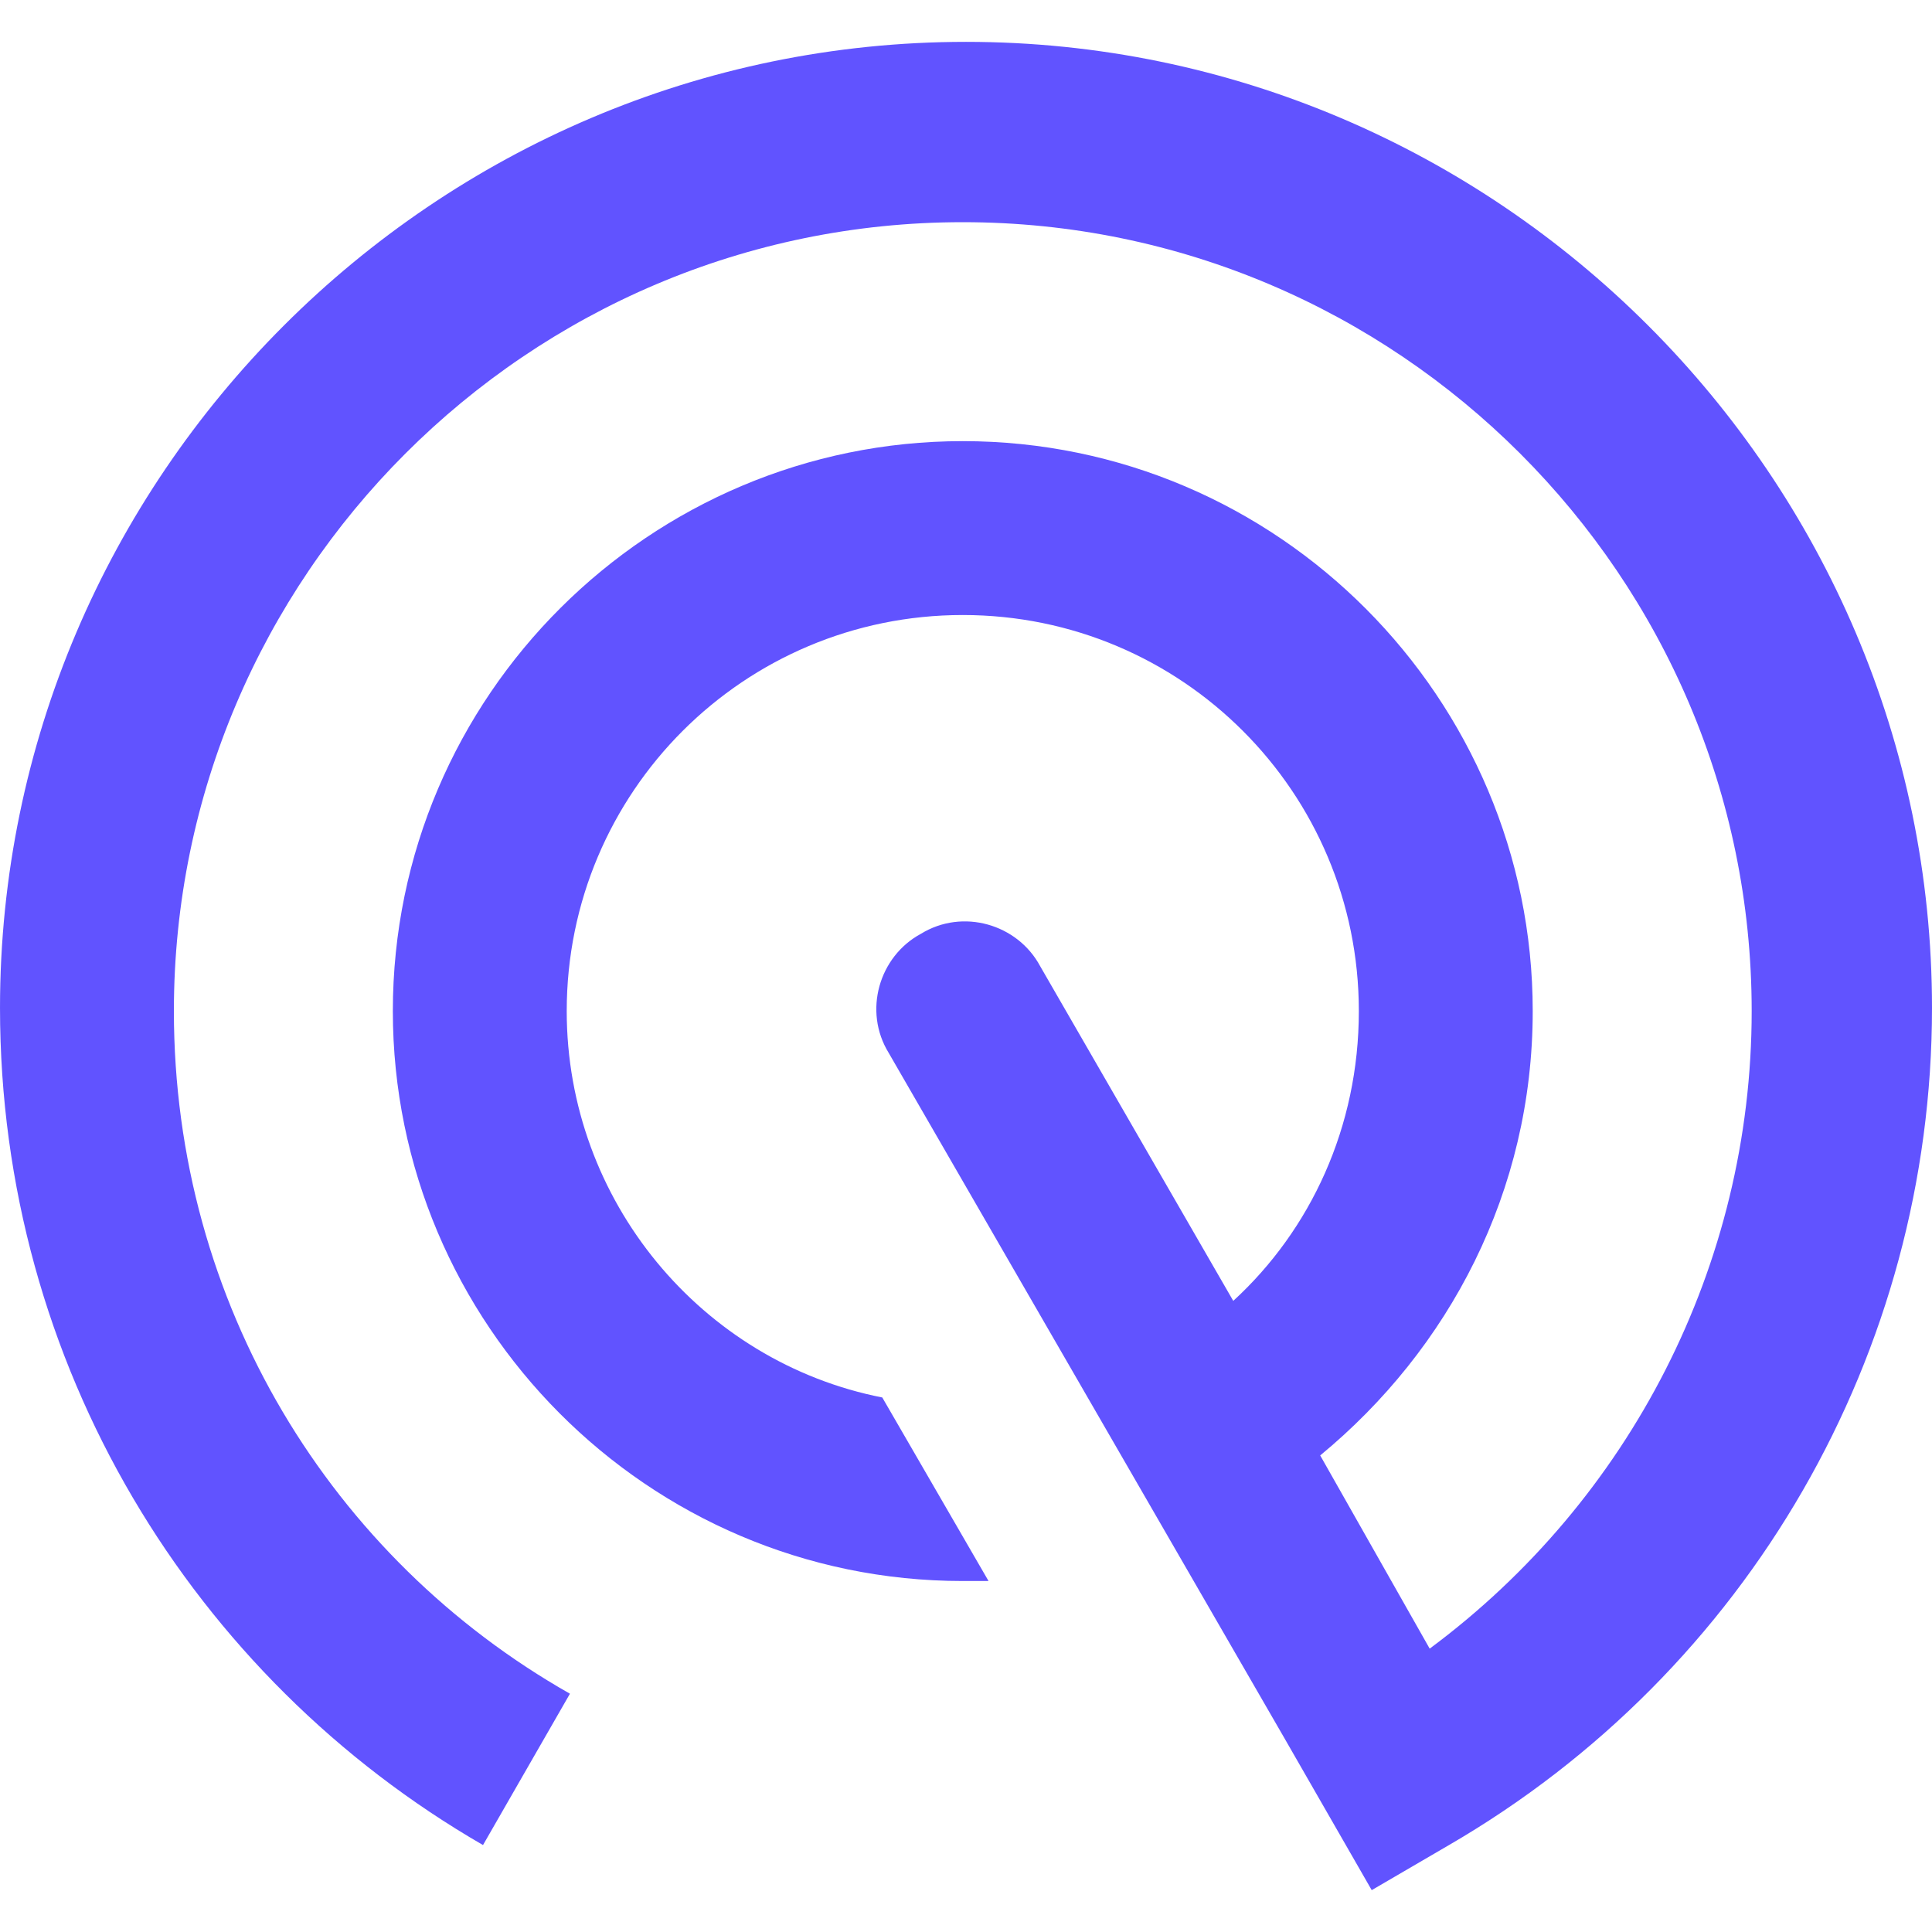 <?xml version="1.0" encoding="utf-8"?>
<!-- Generator: Adobe Illustrator 19.0.0, SVG Export Plug-In . SVG Version: 6.00 Build 0)  -->
<svg version="1.1" id="Ebene_1" xmlns="http://www.w3.org/2000/svg" xmlns:xlink="http://www.w3.org/1999/xlink" x="0px" y="0px"
	 viewBox="-267 390.9 60 60" style="enable-background:new -267 390.9 60 60;" xml:space="preserve">
<style type="text/css">
	.st0{fill:#6153FF;}
</style>
<path class="st0" d="M-207,422.2c0,10.7-5.7,20.6-15,26l-2.4,1.4l-2.7-4.7l0,0l-12.3-21.3c-0.8-1.3-0.3-3,1-3.7c1.3-0.8,3-0.3,3.7,1
	l6,10.4c2.4-2.2,3.9-5.4,3.9-9c0-6.8-5.5-12.3-12.3-12.3c-6.8,0-12.3,5.5-12.3,12.3c0,5.9,4.2,10.9,9.8,12l3.3,5.7
	c-0.3,0-0.5,0-0.8,0c-9.8,0-17.7-8-17.7-17.7c0-9.8,8-17.7,17.7-17.7c9.8,0,17.7,8,17.7,17.7c0,5.6-2.6,10.5-6.6,13.8l3.4,6
	c6.2-4.6,10-11.9,10-19.8c0-13.5-11-24.5-24.5-24.5c-13.5,0-24.5,11-24.5,24.5c0,9.1,4.9,17,12.3,21.2l-2.7,4.7
	c-9-5.2-15-14.9-15-26c0-16.5,13.5-30,30-30S-207,405.7-207,422.2z"/>
</svg>
